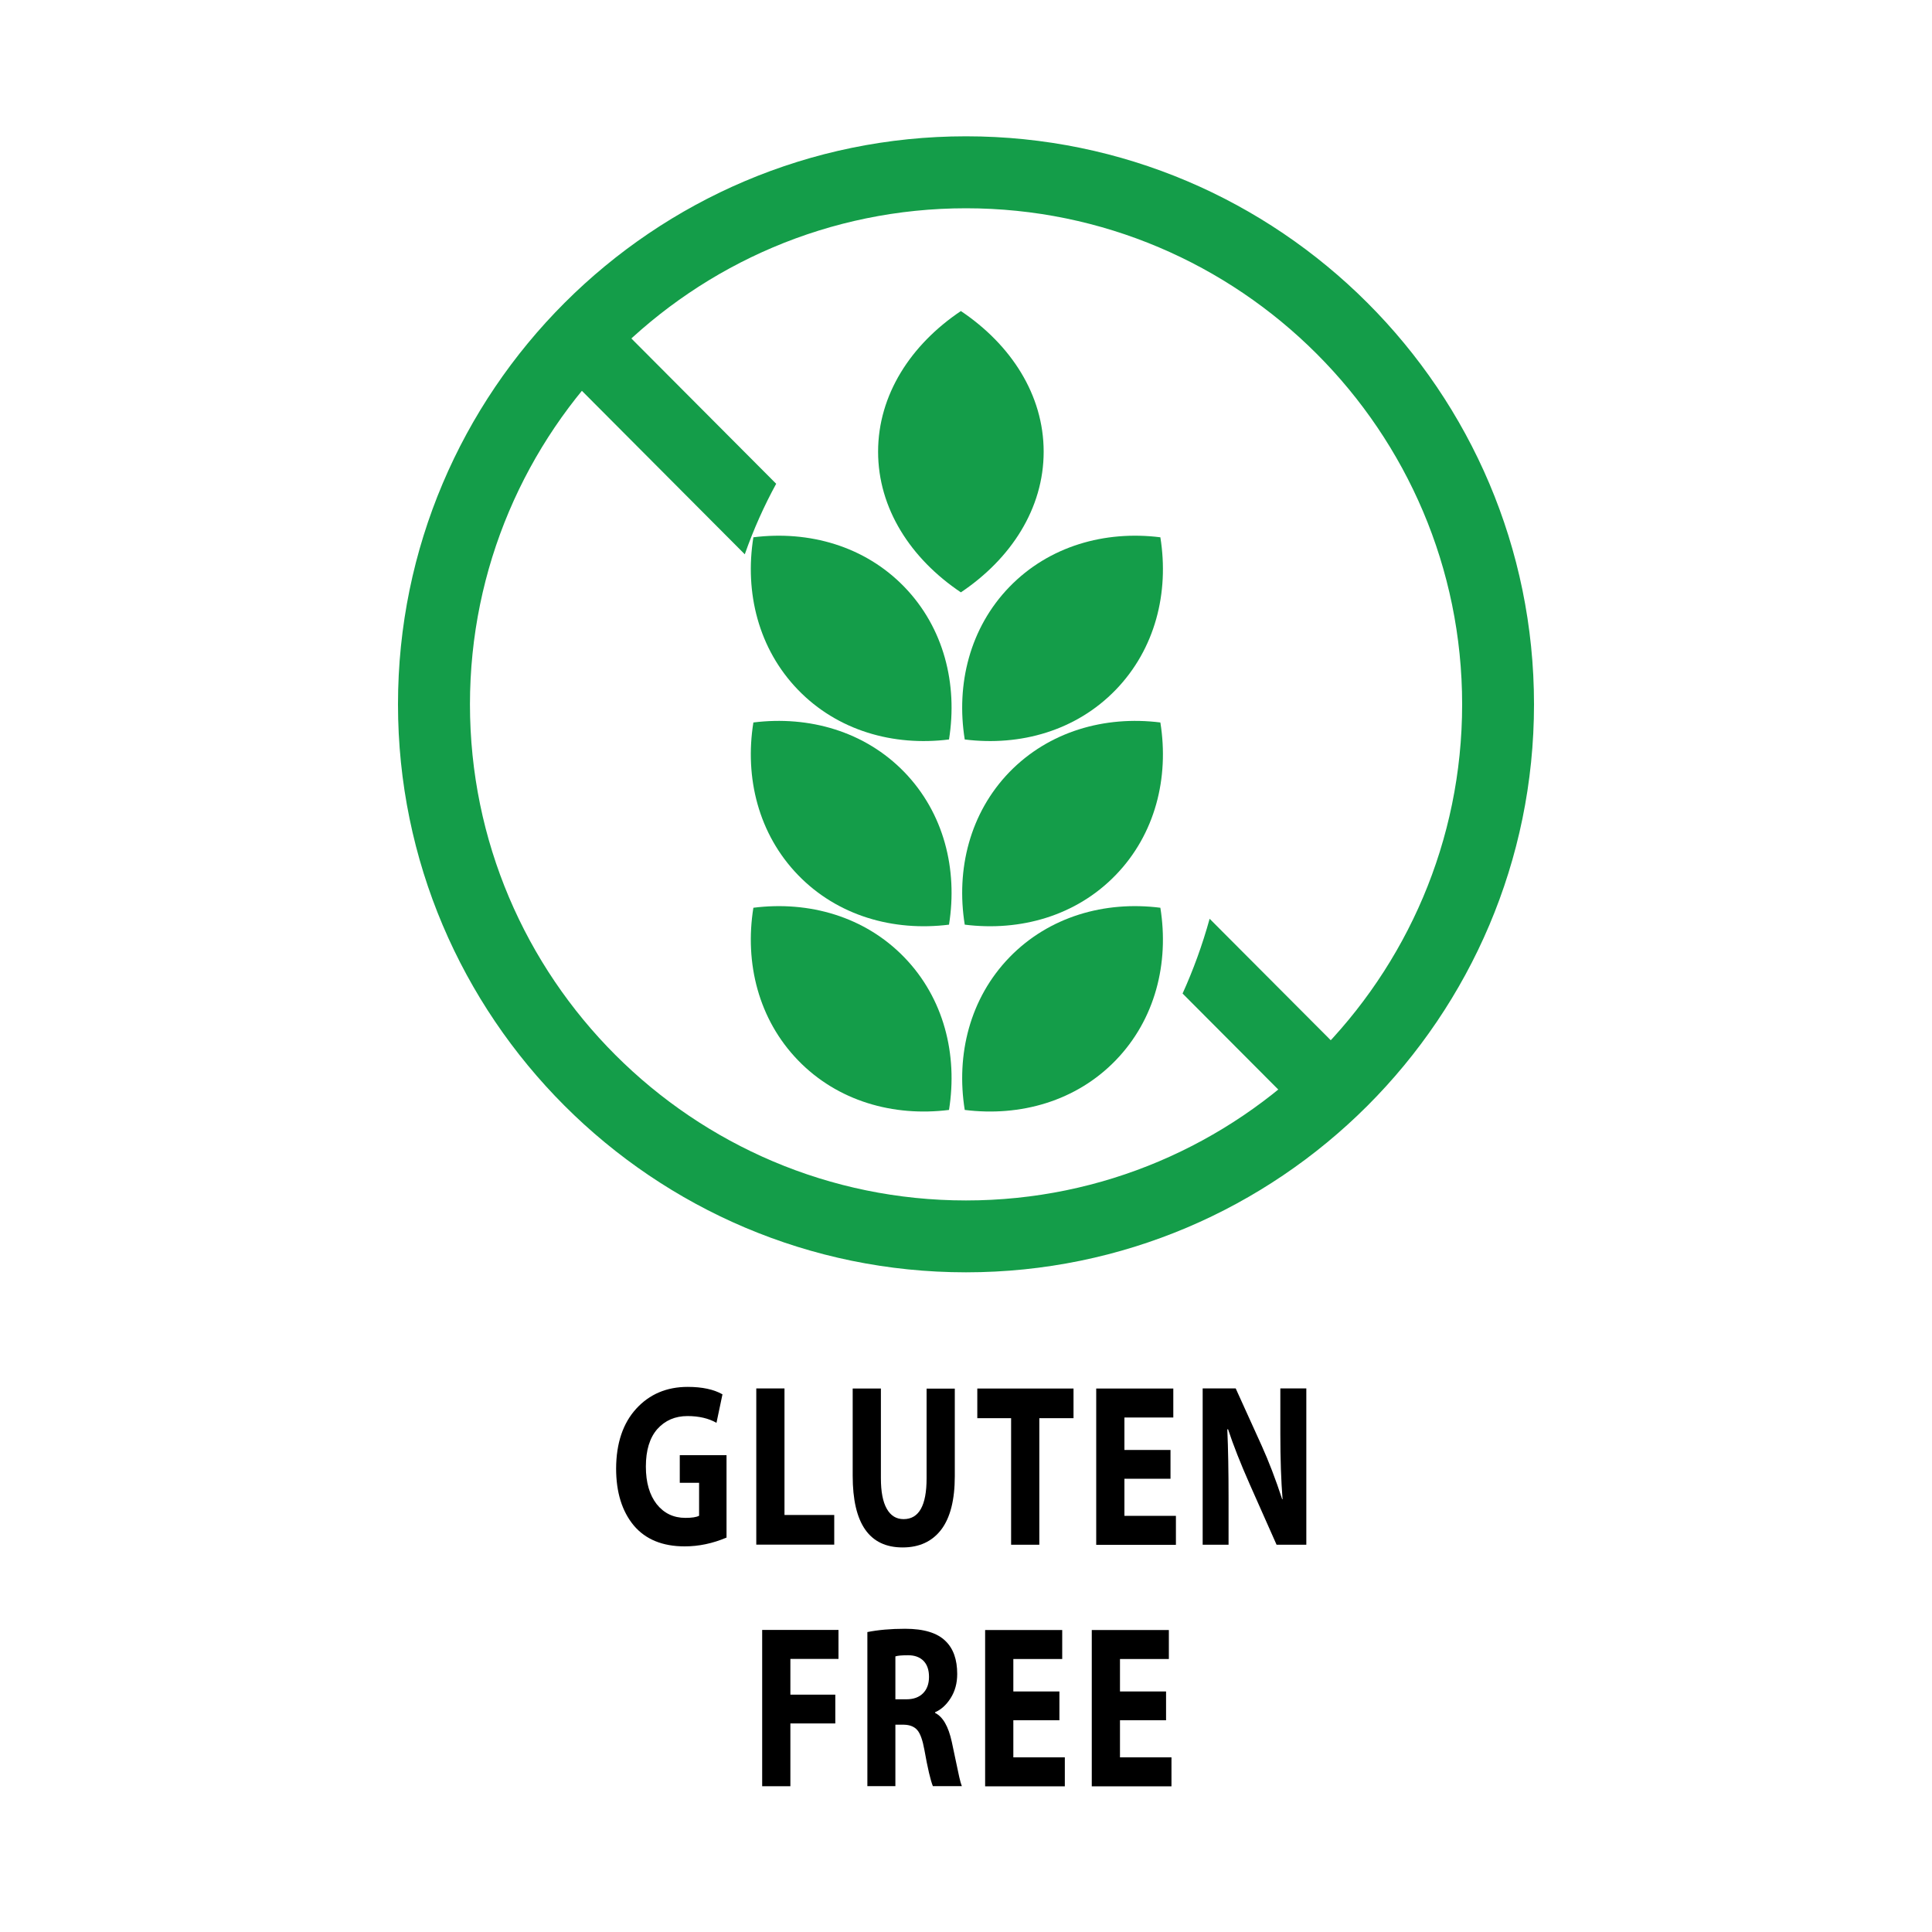 <?xml version="1.0" encoding="utf-8"?>
<!-- Generator: Adobe Illustrator 27.3.1, SVG Export Plug-In . SVG Version: 6.00 Build 0)  -->
<svg version="1.1" id="Layer_1" xmlns="http://www.w3.org/2000/svg" xmlns:xlink="http://www.w3.org/1999/xlink" x="0px" y="0px"
	 viewBox="0 0 200 200" style="enable-background:new 0 0 200 200;" xml:space="preserve">
<style type="text/css">
	.st0{fill-rule:evenodd;clip-rule:evenodd;fill:#0D4C84;}
	.st1{fill-rule:evenodd;clip-rule:evenodd;fill:#F7F5F6;}
	.st2{fill:#39416C;}
	.st3{fill:#0D4C84;}
	.st4{fill-rule:evenodd;clip-rule:evenodd;fill:#E3636E;}
	
		.st5{clip-path:url(#SVGID_00000173842652274232235890000002485094029311057582_);fill-rule:evenodd;clip-rule:evenodd;fill:#F7F5F6;}
	.st6{clip-path:url(#SVGID_00000173842652274232235890000002485094029311057582_);fill:#39416C;}
	.st7{fill:#E3636E;}
	.st8{fill-rule:evenodd;clip-rule:evenodd;fill:#39416C;}
	
		.st9{clip-path:url(#SVGID_00000183213007961753379280000016937636138250788498_);fill-rule:evenodd;clip-rule:evenodd;fill:#39416C;}
	.st10{fill-rule:evenodd;clip-rule:evenodd;fill:#603B88;}
	.st11{fill:#F7F5F6;}
	.st12{fill-rule:evenodd;clip-rule:evenodd;fill:#FFFFFF;}
	.st13{fill:#532C7E;}
	.st14{fill:none;stroke:#FFFFFF;stroke-width:1;stroke-linecap:round;stroke-linejoin:round;stroke-miterlimit:10;}
	.st15{fill:#E14E35;}
	.st16{fill-rule:evenodd;clip-rule:evenodd;fill:#E14E35;}
	.st17{fill:#FFFFFF;}
	.st18{fill:none;stroke:#39416C;stroke-width:1;stroke-miterlimit:10;}
	.st19{fill-rule:evenodd;clip-rule:evenodd;fill:#22205F;}
	.st20{fill:#EB178E;}
	.st21{fill:none;stroke:#F8F7F8;stroke-width:0.5;stroke-miterlimit:10;}
	.st22{fill:#A8217A;}
	.st23{fill:#ED6D23;}
	.st24{fill:#CF5B27;}
	.st25{fill:#F26222;}
	.st26{fill:#149D49;}
	.st27{fill:#013333;}
	
		.st28{clip-path:url(#SVGID_00000120521165293101376940000006928977053052009140_);fill-rule:evenodd;clip-rule:evenodd;fill:#FFFFFF;}
	
		.st29{clip-path:url(#SVGID_00000065038721188266741990000018075279069976122014_);fill-rule:evenodd;clip-rule:evenodd;fill:#FFFFFF;}
	
		.st30{clip-path:url(#SVGID_00000179641043357149226220000011883370041952970430_);fill-rule:evenodd;clip-rule:evenodd;fill:#FFFFFF;}
	
		.st31{clip-path:url(#SVGID_00000129194130356622974440000004148786405177030057_);fill-rule:evenodd;clip-rule:evenodd;fill:#FFFFFF;}
	
		.st32{clip-path:url(#SVGID_00000107584962008582312660000001009410854831009412_);fill-rule:evenodd;clip-rule:evenodd;fill:#FFFFFF;}
	.st33{fill:#BF1A85;}
	.st34{fill:#D96629;}
	.st35{fill-rule:evenodd;clip-rule:evenodd;fill:#1A1A18;}
	.st36{fill:#231F20;}
	.st37{fill:#971E5C;}
	.st38{clip-path:url(#SVGID_00000025418807931744884090000005626280434865530300_);fill:#FFFFFF;}
	.st39{clip-path:url(#SVGID_00000025418807931744884090000005626280434865530300_);fill:#FBD9CA;}
	.st40{fill:#F8F7F8;}
	.st41{fill:#543561;}
	.st42{opacity:0.91;clip-path:url(#SVGID_00000069383556228071319600000004513003341397883041_);fill:#ECDE57;}
	.st43{clip-path:url(#SVGID_00000069383556228071319600000004513003341397883041_);fill:#FFFFFF;}
	.st44{fill:none;stroke:#F8F7F8;stroke-width:2.4;stroke-miterlimit:10;}
</style>
<g>
	<path class="st26" d="M100,131.71c-32.42,0-58.8-26.38-58.8-58.8c0-32.42,26.38-58.8,58.8-58.8c32.42,0,58.8,26.38,58.8,58.8
		C158.8,105.33,132.42,131.71,100,131.71z M100,21.56c-28.32,0-51.35,23.04-51.35,51.36s23.04,51.35,51.35,51.35
		s51.36-23.04,51.36-51.35S128.32,21.56,100,21.56z"/>
	<path class="st26" d="M90.9,46.76c0,5.88,3.38,11.08,8.57,14.56c5.19-3.48,8.57-8.68,8.57-14.56s-3.38-11.08-8.57-14.56
		C94.28,35.68,90.9,40.88,90.9,46.76z"/>
	<path class="st26" d="M104.49,60.76c-4.09,4.23-5.54,10.06-4.62,15.79c5.76,0.72,11.54-0.91,15.63-5.14
		c4.09-4.23,5.54-10.06,4.62-15.79C114.37,54.9,108.59,56.53,104.49,60.76z"/>
	<path class="st26" d="M104.49,79.93c-4.09,4.23-5.54,10.06-4.62,15.79c5.76,0.72,11.54-0.91,15.63-5.14
		c4.09-4.23,5.54-10.06,4.62-15.79C114.37,74.07,108.59,75.71,104.49,79.93z"/>
	<path class="st26" d="M104.49,99.11c-4.09,4.23-5.54,10.06-4.62,15.79c5.76,0.72,11.54-0.91,15.63-5.14s5.54-10.06,4.62-15.79
		C114.37,93.24,108.59,94.88,104.49,99.11z"/>
	<path class="st26" d="M93.62,60.76c4.09,4.23,5.54,10.06,4.62,15.79c-5.76,0.72-11.54-0.91-15.63-5.14
		c-4.09-4.23-5.54-10.06-4.62-15.79C83.75,54.9,89.53,56.53,93.62,60.76z"/>
	<path class="st26" d="M93.62,79.93c4.09,4.23,5.54,10.06,4.62,15.79c-5.76,0.72-11.54-0.91-15.63-5.14
		c-4.09-4.23-5.54-10.06-4.62-15.79C83.75,74.07,89.53,75.71,93.62,79.93z"/>
	<path class="st26" d="M93.62,99.11c4.09,4.23,5.54,10.06,4.62,15.79c-5.76,0.72-11.54-0.91-15.63-5.14
		c-4.09-4.23-5.54-10.06-4.62-15.79C83.75,93.24,89.53,94.88,93.62,99.11z"/>
	<g>
		<path class="st26" d="M125.22,95.11c-0.76,2.75-1.71,5.33-2.8,7.74l14.78,14.83l5.28-5.26L125.22,95.11z"/>
		<path class="st26" d="M80.35,50.08L62.69,32.36l-5.28,5.26l19.69,19.76C78.02,54.76,79.12,52.33,80.35,50.08z"/>
	</g>
</g>
<g>
	<path d="M75.21,150.65v8.52c-1.44,0.61-2.88,0.91-4.33,0.91c-2.29,0-4.05-0.72-5.27-2.16c-1.22-1.47-1.83-3.44-1.83-5.9
		c0.01-2.62,0.71-4.69,2.08-6.19c1.37-1.5,3.15-2.26,5.33-2.26c1.5,0,2.7,0.26,3.6,0.77l-0.62,2.95c-0.81-0.46-1.81-0.7-3-0.7
		c-1.28,0-2.32,0.45-3.12,1.34c-0.79,0.9-1.19,2.19-1.19,3.89c0,1.65,0.38,2.94,1.12,3.89c0.75,0.94,1.74,1.42,2.97,1.42
		c0.67,0,1.14-0.07,1.42-0.22v-3.41h-2v-2.86H75.21z"/>
	<path d="M78.29,159.91v-16.18h2.92v13.1h5.15v3.07H78.29z"/>
	<path d="M88.27,143.74h2.92v9.29c0,1.39,0.2,2.44,0.61,3.16c0.4,0.71,0.98,1.07,1.74,1.07c1.59,0,2.38-1.41,2.38-4.22v-9.29h2.92
		v9.07c0,2.45-0.47,4.29-1.4,5.52c-0.94,1.23-2.27,1.85-4,1.85c-3.45,0-5.17-2.47-5.17-7.42V143.74z"/>
	<path d="M104.67,159.91v-13.1h-3.5v-3.07h9.96v3.07h-3.54v13.1H104.67z"/>
	<path d="M121.17,150.1v2.98h-4.77v3.84h5.33v3h-8.25v-16.18h7.98v3h-5.06v3.36H121.17z"/>
	<path d="M127.19,159.91h-2.69v-16.18h3.42l2.69,5.93c0.73,1.62,1.44,3.46,2.12,5.54h0.04c-0.15-1.9-0.23-4.16-0.23-6.77v-4.7h2.69
		v16.18h-3.08l-2.77-6.24c-0.97-2.19-1.72-4.1-2.25-5.71h-0.08c0.09,2.02,0.13,4.38,0.13,7.08V159.91z"/>
	<path d="M78.9,184.91v-16.18h7.9v3h-4.98v3.7h4.65v2.98h-4.65v6.5H78.9z"/>
	<path d="M89.79,184.91v-15.96c1.1-0.22,2.4-0.34,3.9-0.34c1.94,0,3.33,0.42,4.19,1.27c0.81,0.78,1.21,1.92,1.21,3.41
		c0,0.96-0.23,1.79-0.68,2.5s-0.99,1.19-1.61,1.46v0.07c0.81,0.4,1.38,1.4,1.73,3c0.08,0.35,0.2,0.94,0.37,1.75s0.3,1.44,0.4,1.88
		c0.1,0.44,0.19,0.76,0.27,0.95h-3c-0.24-0.59-0.54-1.85-0.88-3.77c-0.18-0.99-0.42-1.67-0.73-2.03c-0.31-0.36-0.78-0.55-1.4-0.56
		h-0.87v6.36H89.79z M92.69,171.47v4.44h1.15c0.73,0,1.3-0.21,1.71-0.62s0.62-0.98,0.62-1.7s-0.19-1.27-0.57-1.66
		c-0.38-0.38-0.91-0.58-1.59-0.58C93.37,171.35,92.92,171.39,92.69,171.47z"/>
	<path d="M109.67,175.1v2.98h-4.77v3.84h5.33v3h-8.25v-16.18h7.98v3h-5.06v3.36H109.67z"/>
	<path d="M120.71,175.1v2.98h-4.77v3.84h5.33v3h-8.25v-16.18H121v3h-5.06v3.36H120.71z"/>
</g>
</svg>

